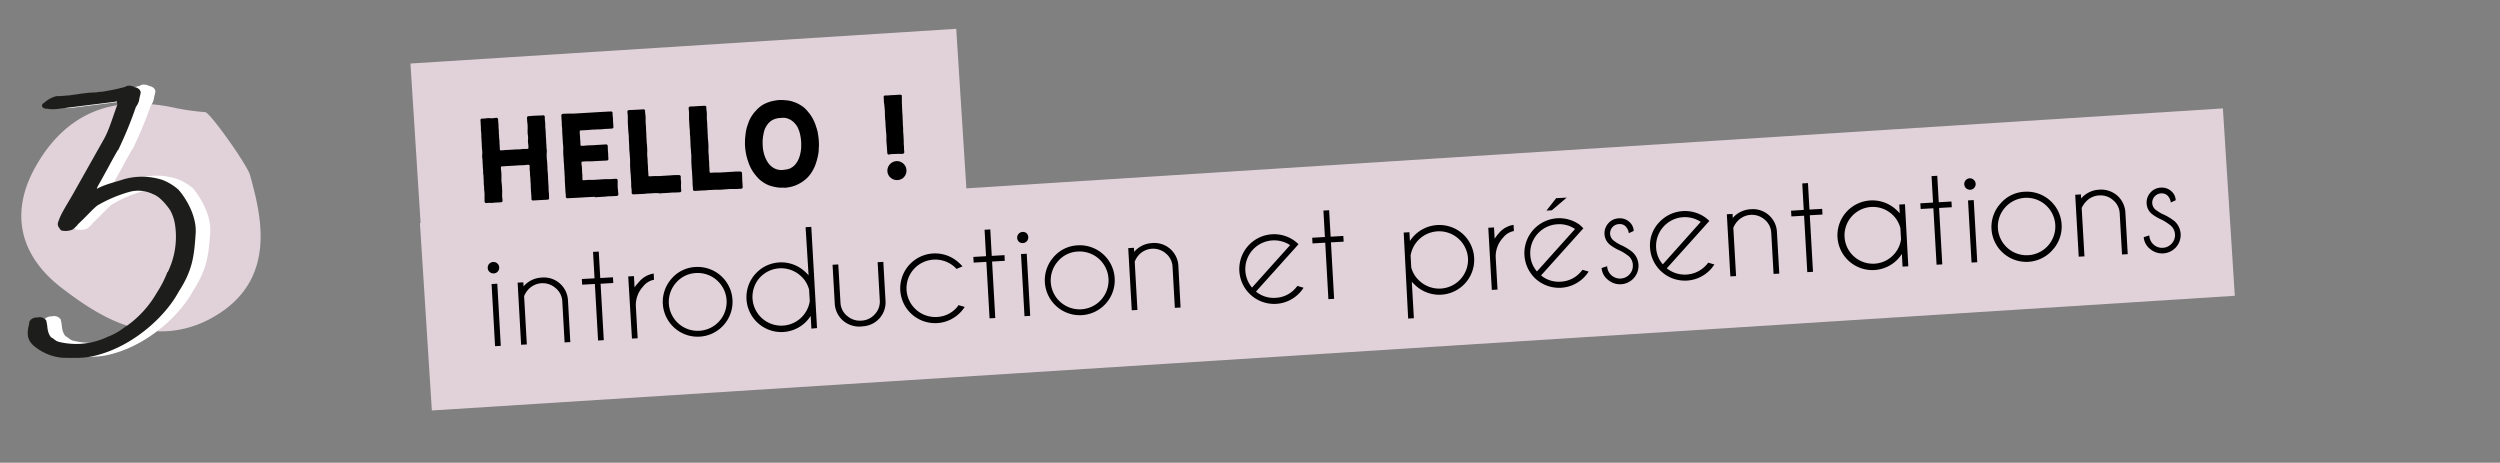<?xml version="1.0" encoding="UTF-8"?> <svg xmlns="http://www.w3.org/2000/svg" xmlns:xlink="http://www.w3.org/1999/xlink" viewBox="0 0 616.23 114.06"><rect x="0" y="0" width="616.23" height="114.06" fill="#808080" stroke="none"/><defs><style>.cls-1{fill:none;}.cls-2{clip-path:url(#clip-path);}.cls-3{fill:#e1d2d9;}.cls-4{fill:#fff;}.cls-5{fill:#1d1d1b;}</style><clipPath id="clip-path"><path class="cls-1" d="M8374.22,6745.73a308.18,308.18,0,0,0-39.54-46.67c-30.51-29.28-69.11-52.62-112.72-53.89-73.69-2.15-87.08-.39-133.09,22.76l4-2.77c-59.29,29.38-110.1,75.64-126.78,135.12-20.32,75.68,12.56,182.6,91.75,223.63,80.31,41.06,184,13.32,254.15-31.22q6.53-4.15,12.65-8.47C8411.34,6922,8434.34,6832,8374.22,6745.73Z"></path></clipPath></defs><g id="Calque_8" data-name="Calque 8"><rect class="cls-3" x="102.51" y="11.34" width="134.8" height="46.28" transform="translate(-1.85 10.85) rotate(-3.64)"></rect><rect class="cls-3" x="104.53" y="40.83" width="445.31" height="46.28" transform="translate(-3.4 20.88) rotate(-3.64)"></rect><path d="M121.07,50c-.6,0-.6,0-1.2.06a.42.42,0,0,1-.43-.38c0-.67,0-.67,0-1.34s0-.67-.07-1.33,0-.67-.09-1.34,0-.67-.06-1.34,0-.66-.09-1.33,0-.67-.07-1.34-.05-.66-.09-1.33,0-.67-.09-1.34,0-.66,0-1.33-.06-.67-.1-1.34,0-.66-.06-1.33l-.08-1.34c0-.67,0-.67-.07-1.33s0-.67-.06-1.34,0-.67-.09-1.33a.4.4,0,0,1,.36-.42c.6,0,.6,0,1.2-.08s.6,0,1.2,0,.59-.08,1.19-.11a.4.4,0,0,1,.41.39c0,.62.06.62.09,1.24s0,.62.06,1.24,0,.62.06,1.24,0,.62.09,1.24,0,.62.07,1.24,0,.62.07,1.25a.19.19,0,0,0,.2.18c.66,0,.66-.05,1.33-.09l1.33-.07,1.32-.08c.67,0,.67,0,1.33-.08s.67,0,1.33-.05a.19.19,0,0,0,.19-.21c0-.62,0-.62-.08-1.24s0-.63,0-1.25-.08-.61-.11-1.24,0-.62,0-1.24,0-.62-.07-1.24-.06-.62-.09-1.24a.38.38,0,0,1,.38-.4c.59,0,.59-.06,1.19-.09l1.2-.06c.6,0,.6,0,1.2-.06a.39.39,0,0,1,.42.36c0,.67,0,.67.08,1.34s0,.67.05,1.33.07.67.1,1.34,0,.67.07,1.33,0,.67.07,1.34,0,.67.09,1.34,0,.66,0,1.33,0,.67.07,1.34.06.66.1,1.33,0,.67.06,1.34.07.66.1,1.33,0,.67.06,1.34l.08,1.33c0,.67,0,.67.07,1.34s0,.67.07,1.34a.38.38,0,0,1-.37.4l-1.19.06-1.2.07-1.2.07a.38.38,0,0,1-.41-.36c0-.68,0-.68-.06-1.37s-.06-.69-.09-1.37,0-.69-.06-1.38,0-.68-.09-1.37,0-.69-.09-1.37,0-.69-.06-1.38a.23.23,0,0,0-.23-.2c-.66,0-.66.07-1.32.1s-.67,0-1.33.05l-1.33.09-1.33.07-1.33.09a.2.2,0,0,0-.2.2c0,.78.07.68.13,1.68,0,.4,0,.5,0,1.07s0,.69.07,1.37.06.69.1,1.37,0,.69,0,1.38.07.69.1,1.37a.37.37,0,0,1-.37.4l-1.19.07c-.6,0-.6.07-1.2.1Z"></path><path d="M146.66,48.51l-1.36.06-1.36.08-1.35.08-1.36.07-1.36.07a.38.38,0,0,1-.4-.37c0-.66-.05-.66-.09-1.33l-.08-1.34-.08-1.33c0-.67,0-.67-.05-1.34s0-.67-.08-1.33,0-.67-.07-1.34-.05-.67-.09-1.33-.06-.67-.09-1.34,0-.67,0-1.34-.07-.66-.1-1.33l-.08-1.34-.08-1.33c0-.67,0-.67-.07-1.34s0-.66-.07-1.33l-.08-1.34a.41.41,0,0,1,.37-.41L140,28c.68,0,.66,0,1.39,0l1.26-.07,1.32-.08,1.32-.08,1.33-.08,1.32-.08,1.32-.07,1.33-.07a.39.39,0,0,1,.41.36c0,.58,0,.58.07,1.16s0,.57.06,1.15,0,.58.08,1.15a.39.39,0,0,1-.38.4l-1.29.08c-.65,0-.65.06-1.29.1s-.65,0-1.29.05-.65,0-1.29.06-.64.06-1.29.1l-1.28.07a.2.2,0,0,0-.2.2c0,.57,0,.57.06,1.14s0,.56.07,1.13,0,.57.06,1.13a.21.21,0,0,0,.22.19c.61,0,.61,0,1.21-.08l1.22-.06c.61,0,.61,0,1.22-.06l1.21-.07,1.22-.08a.4.4,0,0,1,.41.37c.05.8,0,.8.08,1.59s0,.79.1,1.58a.41.41,0,0,1-.37.44l-1.21.06-1.22.06-1.22.07c-.6,0-.6,0-1.21,0l-1.22.07a.22.22,0,0,0-.2.22c0,.7.08.7.12,1.4s0,.7.07,1.39,0,.7.05,1.4a.22.22,0,0,0,.22.19l1.34-.1c.67,0,.67,0,1.34,0l1.34-.09,1.34-.09c.67,0,.67,0,1.34,0l1.33-.09a.41.41,0,0,1,.43.37c0,.58,0,.58,0,1.16s0,.57.06,1.15.07.57.11,1.15a.42.42,0,0,1-.4.41l-1.35.07c-.68,0-.68,0-1.36.09l-1.35.08-1.36.09Z"></path><path d="M162.51,47.61c-.64,0-.64,0-1.28,0l-1.28.08c-.64,0-.64.06-1.28.1l-1.28.06-1.28.06a.39.39,0,0,1-.41-.36c0-.66,0-.66-.08-1.33s0-.67-.05-1.34l-.08-1.33c0-.67-.07-.67-.1-1.34l-.08-1.33c0-.67,0-.67,0-1.34s-.05-.67-.08-1.34-.07-.66-.11-1.33,0-.67-.05-1.34L155,34.23c0-.67,0-.67-.07-1.34s-.06-.66-.1-1.33l-.08-1.34c0-.66,0-.67,0-1.33s-.06-.67-.1-1.34a.4.4,0,0,1,.38-.42l1.2-.05,1.19-.06,1.2-.07a.36.36,0,0,1,.39.35c0,.75.08.66.13,1.61,0,.41,0,.5,0,1.06s.05.66.09,1.33,0,.67.06,1.33,0,.67.06,1.34,0,.66.08,1.33.06.66.1,1.33,0,.67,0,1.33.06.67.09,1.33,0,.67.07,1.34,0,.66.06,1.33.05.66.09,1.33a.2.2,0,0,0,.21.18l1.22-.07c.61,0,.61,0,1.22,0l1.22-.08,1.22-.07,1.23-.09c.61,0,.61,0,1.22,0a.38.38,0,0,1,.42.35c0,.58,0,.58.06,1.15s0,.58,0,1.16,0,.58.07,1.15a.39.39,0,0,1-.35.43l-1.28.06c-.64,0-.64,0-1.28.06l-1.28.08c-.64,0-.64.06-1.28.1Z"></path><path d="M177.61,46.76c-.64,0-.64,0-1.28,0l-1.28.08c-.64,0-.64.05-1.27.09s-.64,0-1.28.06l-1.28.07a.38.38,0,0,1-.41-.36c0-.67-.06-.67-.09-1.34s0-.67-.05-1.33l-.08-1.34c0-.67-.07-.67-.1-1.33l-.08-1.34c0-.67,0-.67,0-1.34s-.05-.66-.08-1.33-.07-.67-.11-1.34,0-.66-.05-1.33,0-.67-.08-1.34,0-.66-.07-1.33-.06-.67-.1-1.34l-.08-1.33c0-.67,0-.67,0-1.34s-.06-.67-.09-1.33a.39.39,0,0,1,.37-.42c.6,0,.6,0,1.2-.05l1.19-.07,1.2-.06a.35.35,0,0,1,.39.35c0,.75.08.65.13,1.61,0,.4,0,.5,0,1.05s.05.67.09,1.33,0,.67.06,1.34,0,.67.06,1.33,0,.67.08,1.33.06.67.1,1.33,0,.67,0,1.34.06.66.09,1.33,0,.66.07,1.33,0,.67.06,1.33,0,.67.09,1.34a.19.19,0,0,0,.21.17l1.22-.06c.61,0,.61,0,1.22,0l1.22-.07,1.23-.08c.61,0,.6-.05,1.22-.08l1.22,0a.37.37,0,0,1,.42.35l.06,1.15c0,.58,0,.58.05,1.15l.06,1.16a.38.38,0,0,1-.35.42l-1.28.07c-.64,0-.64,0-1.28,0s-.64.05-1.28.08-.64.06-1.28.1Z"></path><path d="M193.35,46.24a11.7,11.7,0,0,1-1.33,0,9,9,0,0,1-1.31-.22,7.87,7.87,0,0,1-1.28-.38,7.27,7.27,0,0,1-1.17-.62,7.45,7.45,0,0,1-1.07-.8,8.26,8.26,0,0,1-.91-1,9.54,9.54,0,0,1-.79-1.07,10.87,10.87,0,0,1-.63-1.17,11.37,11.37,0,0,1-.47-1.24,12.49,12.49,0,0,1-.38-1.27c-.1-.42-.17-.86-.24-1.3s-.1-.88-.13-1.32,0-.89,0-1.32.08-.88.12-1.31.11-.88.2-1.3a10.22,10.22,0,0,1,.38-1.26,12,12,0,0,1,.47-1.23,10.57,10.57,0,0,1,.68-1.13,8.24,8.24,0,0,1,.82-1,7.14,7.14,0,0,1,2-1.63,10.11,10.11,0,0,1,1.22-.51,8.57,8.57,0,0,1,1.28-.33,10.88,10.88,0,0,1,1.31-.18,9.53,9.53,0,0,1,1.32.05,9.2,9.2,0,0,1,1.31.16,8.42,8.42,0,0,1,1.26.4,7.28,7.28,0,0,1,1.19.58,8,8,0,0,1,1.08.75,9.19,9.19,0,0,1,.92,1,9.41,9.41,0,0,1,.79,1.06,10.56,10.56,0,0,1,.63,1.15,9.52,9.52,0,0,1,.48,1.23c.14.4.28.82.39,1.26s.16.85.22,1.29.11.87.13,1.32.05.89,0,1.32,0,.9-.08,1.33a11.22,11.22,0,0,1-.25,1.31,11,11,0,0,1-.36,1.28,10.12,10.12,0,0,1-.48,1.23,9.94,9.94,0,0,1-.65,1.16,7.62,7.62,0,0,1-.81,1.06,7.5,7.5,0,0,1-1,.9,7.69,7.69,0,0,1-1.12.73,8.94,8.94,0,0,1-1.21.56,9.56,9.56,0,0,1-1.28.35,11,11,0,0,1-1.33.17Zm-.25-4.39a5.45,5.45,0,0,0,1.29-.2,4,4,0,0,0,1.14-.62,4.16,4.16,0,0,0,.87-1,5,5,0,0,0,.58-1.16,7.16,7.16,0,0,0,.34-1.24,9.16,9.16,0,0,0,.17-1.29c0-.45,0-.84,0-1.14a11.24,11.24,0,0,0-.15-1.43,8.74,8.74,0,0,0-.28-1.24,8.65,8.65,0,0,0-.47-1.19,5,5,0,0,0-.74-1,3.7,3.7,0,0,0-1-.8,3.94,3.94,0,0,0-1.19-.46,5.32,5.32,0,0,0-1.28,0,4.74,4.74,0,0,0-1.26.21,4.19,4.19,0,0,0-1.14.57,4,4,0,0,0-.87.92,5.33,5.33,0,0,0-.62,1.12,6.72,6.72,0,0,0-.31,1.23,10.05,10.05,0,0,0-.18,1.26,12.52,12.52,0,0,0,0,1.45,9.09,9.09,0,0,0,.11,1.12,9.89,9.89,0,0,0,.3,1.26,7.17,7.17,0,0,0,.5,1.19,5.39,5.39,0,0,0,.7,1.08,4.65,4.65,0,0,0,1,.86,4.13,4.13,0,0,0,1.2.48,5.35,5.35,0,0,0,1.29.07Z"></path><path d="M219.12,38.13a.43.43,0,0,1-.41-.45c-.05-.72-.06-.72-.1-1.43s-.07-.69-.12-1.6c0-.41,0-.52,0-.91,0-.9-.06-.82-.11-1.54s-.05-.64-.09-1.28,0-.63-.07-1.24-.05-.6-.1-1.45c0-.31,0-.41,0-.71-.05-.82-.07-.75-.11-1.39L217.86,25c0-.55,0-.55-.05-1.09a.34.34,0,0,1,.31-.37c.63,0,.64,0,1.27-.06l1.27-.07,1.28-.08c.19.08.35.06.36.32,0,.55,0,.55,0,1.1,0,.24,0,.37,0,.49.08,1.25,0,1,.09,1.78,0,.59,0,.59.06,1.19s0,.6.05,1.21,0,.61.07,1.56l.05.65c0,1,0,.88.07,1.63l.07,1.35c0,.79,0,.68.07,1.72,0,.4,0,.51.07,1.1a.44.44,0,0,1-.38.49c-.57,0-.57,0-1.15,0l-1.15.05c-.58,0-.58.07-1.15.1Zm.9,6a2.34,2.34,0,0,1-.91-.8,2.27,2.27,0,0,1-.37-1.15A2.24,2.24,0,0,1,219,41a2.35,2.35,0,0,1,.81-.9,2.33,2.33,0,0,1,2.34-.13,2.31,2.31,0,0,1,.9.8,2.25,2.25,0,0,1,.38,1.15,2.35,2.35,0,0,1-1,2.08,2.42,2.42,0,0,1-1.15.38A2.38,2.38,0,0,1,220,44.12Z"></path><path d="M122.58,64.93a1.31,1.31,0,0,1,.47,1,1.37,1.37,0,0,1-.36,1,1.34,1.34,0,0,1-1,.46,1.39,1.39,0,0,1-1-.35,1.37,1.37,0,0,1-.47-1,1.34,1.34,0,0,1,.36-1,1.4,1.4,0,0,1,1-.46A1.36,1.36,0,0,1,122.58,64.93Zm0,5,.86,15.32-1.41.08-.86-15.32Z"></path><path d="M129.19,73l.67,11.9-1.41.08-.86-15.31,1.41-.08.05,1a6.21,6.21,0,0,1,4.37-2.16A5.92,5.92,0,0,1,140,74.07l.58,10.25-1.41.08-.57-10.12A4.49,4.49,0,0,0,136.94,71a4.81,4.81,0,0,0-6.71.35A5.42,5.42,0,0,0,129.19,73Z"></path><path d="M146.55,68.61l-.37-6.52,1.41-.08.37,6.52,3.13-.18.08,1.41-3.13.18.79,13.91-1.41.08L146.63,70l-3.13.17-.08-1.4Z"></path><path d="M154.85,68.14l1.41-.08.16,2.79a8.42,8.42,0,0,1,1-1.25,5.89,5.89,0,0,1,3.71-2.17l.08,1.53a4.37,4.37,0,0,0-2.67,1.64,6.74,6.74,0,0,0-1.81,4.87l.45,7.91-1.41.08Z"></path><path d="M171.49,65.81a8.6,8.6,0,1,1-5.93,2.85A8.28,8.28,0,0,1,171.49,65.81Zm-4.82,3.85a7.13,7.13,0,1,0,4.91-2.36A6.9,6.9,0,0,0,166.67,69.66Z"></path><path d="M201.39,80.87,200,81l-.17-3.12a9.7,9.7,0,0,1-.84,1.1,8.59,8.59,0,1,1-.68-12.12,11,11,0,0,1,1,1L198.57,56l1.41-.08Zm-1.79-6.65-.16-2.78a6.78,6.78,0,0,0-2.16-3.51,7.13,7.13,0,0,0-10.05.57,7.1,7.1,0,1,0,12.37,5.72Z"></path><path d="M212.44,80.47A6.2,6.2,0,0,1,207.76,79a6,6,0,0,1-2-4.19l-.54-9.55,1.41-.08.54,9.42a4.43,4.43,0,0,0,1.61,3.24,4.74,4.74,0,0,0,3.57,1.19,4.62,4.62,0,0,0,3.28-1.57,4.51,4.51,0,0,0,1.23-3.41l-.53-9.42,1.4-.08.54,9.55a5.91,5.91,0,0,1-5.83,6.34Z"></path><path d="M236.27,75.21l1.52.44a8.23,8.23,0,0,1-.86,1.13,8.63,8.63,0,0,1-12.17.69,8.6,8.6,0,0,1,11.48-12.81,8.55,8.55,0,0,1,1,1l-1.46.63c-.17-.18-.34-.36-.53-.53a7.14,7.14,0,0,0-10,.57,7.09,7.09,0,0,0,5.7,11.8,6.9,6.9,0,0,0,4.91-2.36C236,75.59,236.13,75.4,236.27,75.21Z"></path><path d="M243.05,63.15l-.36-6.52,1.41-.08.36,6.52,3.14-.18.07,1.4-3.13.18.79,13.92-1.41.08-.79-13.92-3.13.18-.08-1.4Z"></path><path d="M253.08,57.54a1.41,1.41,0,0,1-1.88,2.09,1.37,1.37,0,0,1-.47-1,1.34,1.34,0,0,1,.36-1,1.43,1.43,0,0,1,2-.11Zm0,5,.86,15.32-1.41.08-.86-15.32Z"></path><path d="M265.66,60.47a8.62,8.62,0,1,1-5.93,2.86A8.32,8.32,0,0,1,265.66,60.47Zm-4.82,3.86A7.13,7.13,0,1,0,265.75,62,6.83,6.83,0,0,0,260.84,64.33Z"></path><path d="M279.7,64.5l.67,11.9-1.4.08-.87-15.32,1.41-.08.05,1a6.21,6.21,0,0,1,4.37-2.16,5.92,5.92,0,0,1,6.53,5.64L291,75.8l-1.41.08-.57-10.13a4.51,4.51,0,0,0-1.61-3.25,4.8,4.8,0,0,0-6.71.36A5.42,5.42,0,0,0,279.7,64.5Z"></path><path d="M309.59,71.87a6.81,6.81,0,0,0,4.83,1.54,6.88,6.88,0,0,0,4.91-2.36c.17-.19.32-.38.47-.57l1.52.44A8.59,8.59,0,1,1,319,59.29c.26.19.52.41.79.64l.28.27-1,1.12ZM318,60.42a7.16,7.16,0,0,0-9.24,1.19,7.1,7.1,0,0,0-.15,9.28Z"></path><path d="M326.58,58.42l-.37-6.52,1.41-.08.37,6.52,3.13-.18.08,1.41-3.13.17.78,13.92-1.41.08-.78-13.92-3.14.18-.07-1.4Z"></path><path d="M346,57.32l1.41-.08.12,2.15a9.89,9.89,0,0,1,.84-1.08,8.66,8.66,0,0,1,12.16-.68A8.6,8.6,0,0,1,349,70.44a9.78,9.78,0,0,1-1-1l.51,9-1.41.08ZM347.7,63l.16,2.93A6.79,6.79,0,0,0,350,69.33a7.12,7.12,0,0,0,11.85-5.69A7.13,7.13,0,0,0,347.7,63Z"></path><path d="M366.85,56.14l1.41-.08.16,2.79a9,9,0,0,1,.95-1.26,5.83,5.83,0,0,1,3.71-2.16l.09,1.52a4.41,4.41,0,0,0-2.68,1.64,6.77,6.77,0,0,0-1.81,4.88l.45,7.91-1.41.08Z"></path><path d="M379.86,67.89a6.79,6.79,0,0,0,4.83,1.54,6.87,6.87,0,0,0,4.91-2.36c.17-.18.33-.38.48-.57l1.51.44a9.11,9.11,0,0,1-.86,1.13,8.63,8.63,0,0,1-12.17.69,8.61,8.61,0,0,1,10.69-13.45A9.22,9.22,0,0,1,390,56l.29.27-1,1.12Zm8.37-11.44a6.81,6.81,0,0,0-4.34-1.17,7.1,7.1,0,0,0-6.69,7.47,6.73,6.73,0,0,0,1.65,4.16Zm-2.05-7.74-3.67,3.13-1.32.07,2.39-3.06Z"></path><path d="M399.31,61.77a11.31,11.31,0,0,1-2.58-1.52,3.67,3.67,0,0,1-.3-5.2A3.58,3.58,0,0,1,399,53.82a3.46,3.46,0,0,1,2.59.85,3.11,3.11,0,0,1,1.1,2.18v.08l-1.2.55a3.1,3.1,0,0,0-.84-1.74,2.08,2.08,0,0,0-1.58-.5,2.27,2.27,0,0,0-1.39,4,10.63,10.63,0,0,0,1.73,1.1,12.94,12.94,0,0,1,2.95,1.77,4.56,4.56,0,0,1-6.08,6.8,4.08,4.08,0,0,1-1.5-2.85l1.37-.44a3.11,3.11,0,0,0,1.07,2.24,3.16,3.16,0,0,0,4.46-.25,3.07,3.07,0,0,0,.8-2.3,3,3,0,0,0-1-2.16A12.41,12.41,0,0,0,399.31,61.77Z"></path><path d="M410.85,66.14a7.12,7.12,0,0,0,9.74-.82,6.28,6.28,0,0,0,.47-.58l1.52.45a9.11,9.11,0,0,1-.86,1.13,8.61,8.61,0,0,1-15-5.24,8.23,8.23,0,0,1,2.17-6.19,8.68,8.68,0,0,1,11.38-1.34c.26.2.53.41.79.65a3.58,3.58,0,0,1,.28.26l-1,1.12Zm8.37-11.45a7.11,7.11,0,0,0-11,6.31,6.73,6.73,0,0,0,1.65,4.16Z"></path><path d="M427.25,56.15l.68,11.9-1.41.08-.87-15.32,1.41-.08.05,1a6.18,6.18,0,0,1,4.38-2.15A5.91,5.91,0,0,1,438,57.2l.58,10.24-1.41.08-.57-10.12A4.51,4.51,0,0,0,435,54.15a4.8,4.8,0,0,0-6.71.36A5.19,5.19,0,0,0,427.25,56.15Z"></path><path d="M444.61,51.74l-.37-6.53,1.41-.08.37,6.53,3.13-.18.08,1.4-3.13.18L446.89,67l-1.41.08-.79-13.91-3.13.18-.08-1.41Z"></path><path d="M470.38,65.64l-1.41.08-.18-3.12a10.93,10.93,0,0,1-.83,1.1,8.63,8.63,0,0,1-12.17.69,8.57,8.57,0,0,1-.69-12.12,8.63,8.63,0,0,1,12.17-.69,11,11,0,0,1,1,1l-.12-2.16,1.41-.08ZM468.59,59l-.16-2.78a7,7,0,1,0,.16,2.78Z"></path><path d="M476.48,49.93l-.37-6.52,1.41-.08.37,6.52,3.13-.18.08,1.41-3.13.18.79,13.91-1.41.08-.79-13.91-3.13.17-.08-1.4Z"></path><path d="M486.51,44.32a1.4,1.4,0,0,1-.86,2.45,1.4,1.4,0,0,1-1-.35,1.35,1.35,0,0,1-.47-1,1.29,1.29,0,0,1,.36-1,1.39,1.39,0,0,1,1-.47A1.43,1.43,0,0,1,486.51,44.32Zm0,5,.87,15.32-1.41.08-.87-15.32Z"></path><path d="M499.09,47.26A8.58,8.58,0,0,1,506,61.55a8.6,8.6,0,1,1-12.84-11.44A8.27,8.27,0,0,1,499.09,47.26Zm-4.83,3.86a7.07,7.07,0,0,0,.57,10,7.08,7.08,0,1,0-.57-10Z"></path><path d="M513.12,51.28l.68,11.91-1.41.08L511.52,48l1.41-.08.06,1a6.21,6.21,0,0,1,4.37-2.16,6.05,6.05,0,0,1,4.53,1.45,6,6,0,0,1,2,4.19l.58,10.25-1.41.08-.57-10.12a4.48,4.48,0,0,0-1.6-3.25,4.64,4.64,0,0,0-3.44-1.19,4.69,4.69,0,0,0-3.28,1.54A5.62,5.62,0,0,0,513.12,51.28Z"></path><path d="M532.94,54.2a11.36,11.36,0,0,1-2.58-1.51,3.55,3.55,0,0,1-1.23-2.53,3.62,3.62,0,0,1,.93-2.68,3.58,3.58,0,0,1,2.54-1.23,3.43,3.43,0,0,1,2.59.86,3.09,3.09,0,0,1,1.1,2.17v.08l-1.2.55a3,3,0,0,0-.84-1.73,2.09,2.09,0,0,0-1.58-.51,2.23,2.23,0,0,0-1.57.76,2.25,2.25,0,0,0,.18,3.22A10.8,10.8,0,0,0,533,52.74a13.29,13.29,0,0,1,3,1.77,4.57,4.57,0,0,1,.36,6.44,4.58,4.58,0,0,1-6.45.36,4.08,4.08,0,0,1-1.5-2.85l1.38-.43a3.16,3.16,0,0,0,5.52,2,3,3,0,0,0,.8-2.3A3,3,0,0,0,535,55.55,13.84,13.84,0,0,0,532.94,54.2Z"></path><path class="cls-3" d="M52.64,78.12c16-9.17,11.63-25.3,9-34.94C61,40.73,51.8,27.75,50.59,27.64a60.73,60.73,0,0,1-7.26-1,41.56,41.56,0,0,0-12-1c-9.84.75-17.56,6.17-22.93,16.12C2.55,52.68,4.9,63,15.09,70.88c7.81,6,16.45,11.49,26.58,10.72A26,26,0,0,0,52.64,78.12Z"></path><path class="cls-4" d="M51.8,57.37c-.37,5.58-.75,8.95-4.24,14.37-3,5.54-9.81,12-17.78,14.83-4.64,1.62-6.56,1.37-10.61,1.35a12.35,12.35,0,0,1-6.61-2.43c-2.27-1.58-2.55-3.23-1.8-6-.14-.71.75-1.57,2.11-1.51a1.93,1.93,0,0,1,2,.64l.08.07a14.85,14.85,0,0,1,.28,1.57c.14,1.82.92,2.79,1.24,2.76,1,.8,1.18.87,1.74,1a18,18,0,0,0,12.12-1.39h.08a16.3,16.3,0,0,0,4.18-2.46h.08a25.78,25.78,0,0,0,7.56-8.27,27.58,27.58,0,0,0,2.63-5.12H45a19.72,19.72,0,0,0,1.85-11.25,10.76,10.76,0,0,0-1.26-4c-1.68-2.42-3.12-3.58-4.35-4A8.2,8.2,0,0,0,35.62,47a33.25,33.25,0,0,0-8,3.38c-1.28,1-2.8,2.83-5,4.81l.15-.09c.44-.51-.13.33-1.25,1.21a4.43,4.43,0,0,1-2.85.21c-.79-1.05-1-1.35-.64-2.25a14.07,14.07,0,0,1,1.08-2.54c.48-.91,1.26-2.16,2.18-3.74l7.84-13.93c1.34-2.32,2.14-5.32,3.33-8.5.06-.25-.11-.47-.14-.86a.69.69,0,0,0-.39.1L17.5,26.61h-.08a8.06,8.06,0,0,1-2.15-.07c-1,0-1.14-.32-1.23-.47L14,26a.77.77,0,0,1,.49-.91,6.88,6.88,0,0,1,3.05-1.66c2.53,0,5.35-.56,8-.84a39.32,39.32,0,0,0,9-1.47c.75-.62,2.22,0,2.23.07,1.21.22,1.58,1,1.53,1.39a10.84,10.84,0,0,1-.3,1.29,4.1,4.1,0,0,1-.86,2.21,99.67,99.67,0,0,1-4.44,10.66h-.08c-1.55,2.66-3.07,5.63-5,9l-.19.57c1.82-1.09,4.63-1.69,6.72-2.41a16.49,16.49,0,0,1,9.38.17,12.71,12.71,0,0,1,4.07,2.39C49,48.13,52.17,52.74,51.8,57.37Z"></path><path class="cls-5" d="M48.22,57.64c-.37,5.59-.76,9-4.24,14.37-3,5.55-9.81,12-17.78,14.83-4.64,1.62-6.56,1.37-10.61,1.36A12.47,12.47,0,0,1,9,85.76c-2.26-1.58-2.54-3.22-1.8-6-.13-.7.76-1.57,2.11-1.51a2,2,0,0,1,2,.64l.08.08a14.31,14.31,0,0,1,.28,1.56c.13,1.82.92,2.79,1.24,2.77,1,.79,1.17.86,1.74,1a18,18,0,0,0,12.12-1.39h.08A16.52,16.52,0,0,0,31,80.45h.08a25.78,25.78,0,0,0,7.56-8.27,27.58,27.58,0,0,0,2.63-5.12h.08a19.74,19.74,0,0,0,1.85-11.26,10.76,10.76,0,0,0-1.26-4c-1.69-2.41-3.12-3.58-4.35-4A8.2,8.2,0,0,0,32,47.27a33.65,33.65,0,0,0-8,3.38c-1.28,1-2.81,2.83-5,4.82l.15-.09c.44-.51-.13.32-1.26,1.2a4.4,4.4,0,0,1-2.84.21c-.79-1-1-1.35-.64-2.25A14.07,14.07,0,0,1,15.57,52c.48-.91,1.26-2.16,2.18-3.74l7.84-13.92C26.92,32,27.73,29,28.92,25.83c.06-.24-.11-.47-.14-.86a.7.7,0,0,0-.39.11l-14.47,1.8h-.08a8.06,8.06,0,0,1-2.15-.07c-1,0-1.14-.31-1.23-.47l-.08-.07a.77.77,0,0,1,.48-.91,7,7,0,0,1,3.05-1.66c2.54,0,5.36-.56,8-.84a39.41,39.41,0,0,0,9-1.47c.75-.61,2.22,0,2.23.07,1.2.23,1.58,1,1.53,1.39a10.88,10.88,0,0,1-.3,1.3,4,4,0,0,1-.87,2.2A95.71,95.71,0,0,1,29.12,37h-.07c-1.55,2.66-3.07,5.63-5,9l-.2.57c1.83-1.09,4.64-1.7,6.73-2.41a16.59,16.59,0,0,1,9.38.16A13,13,0,0,1,44,46.77C45.46,48.4,48.59,53,48.22,57.64Z"></path></g></svg> 